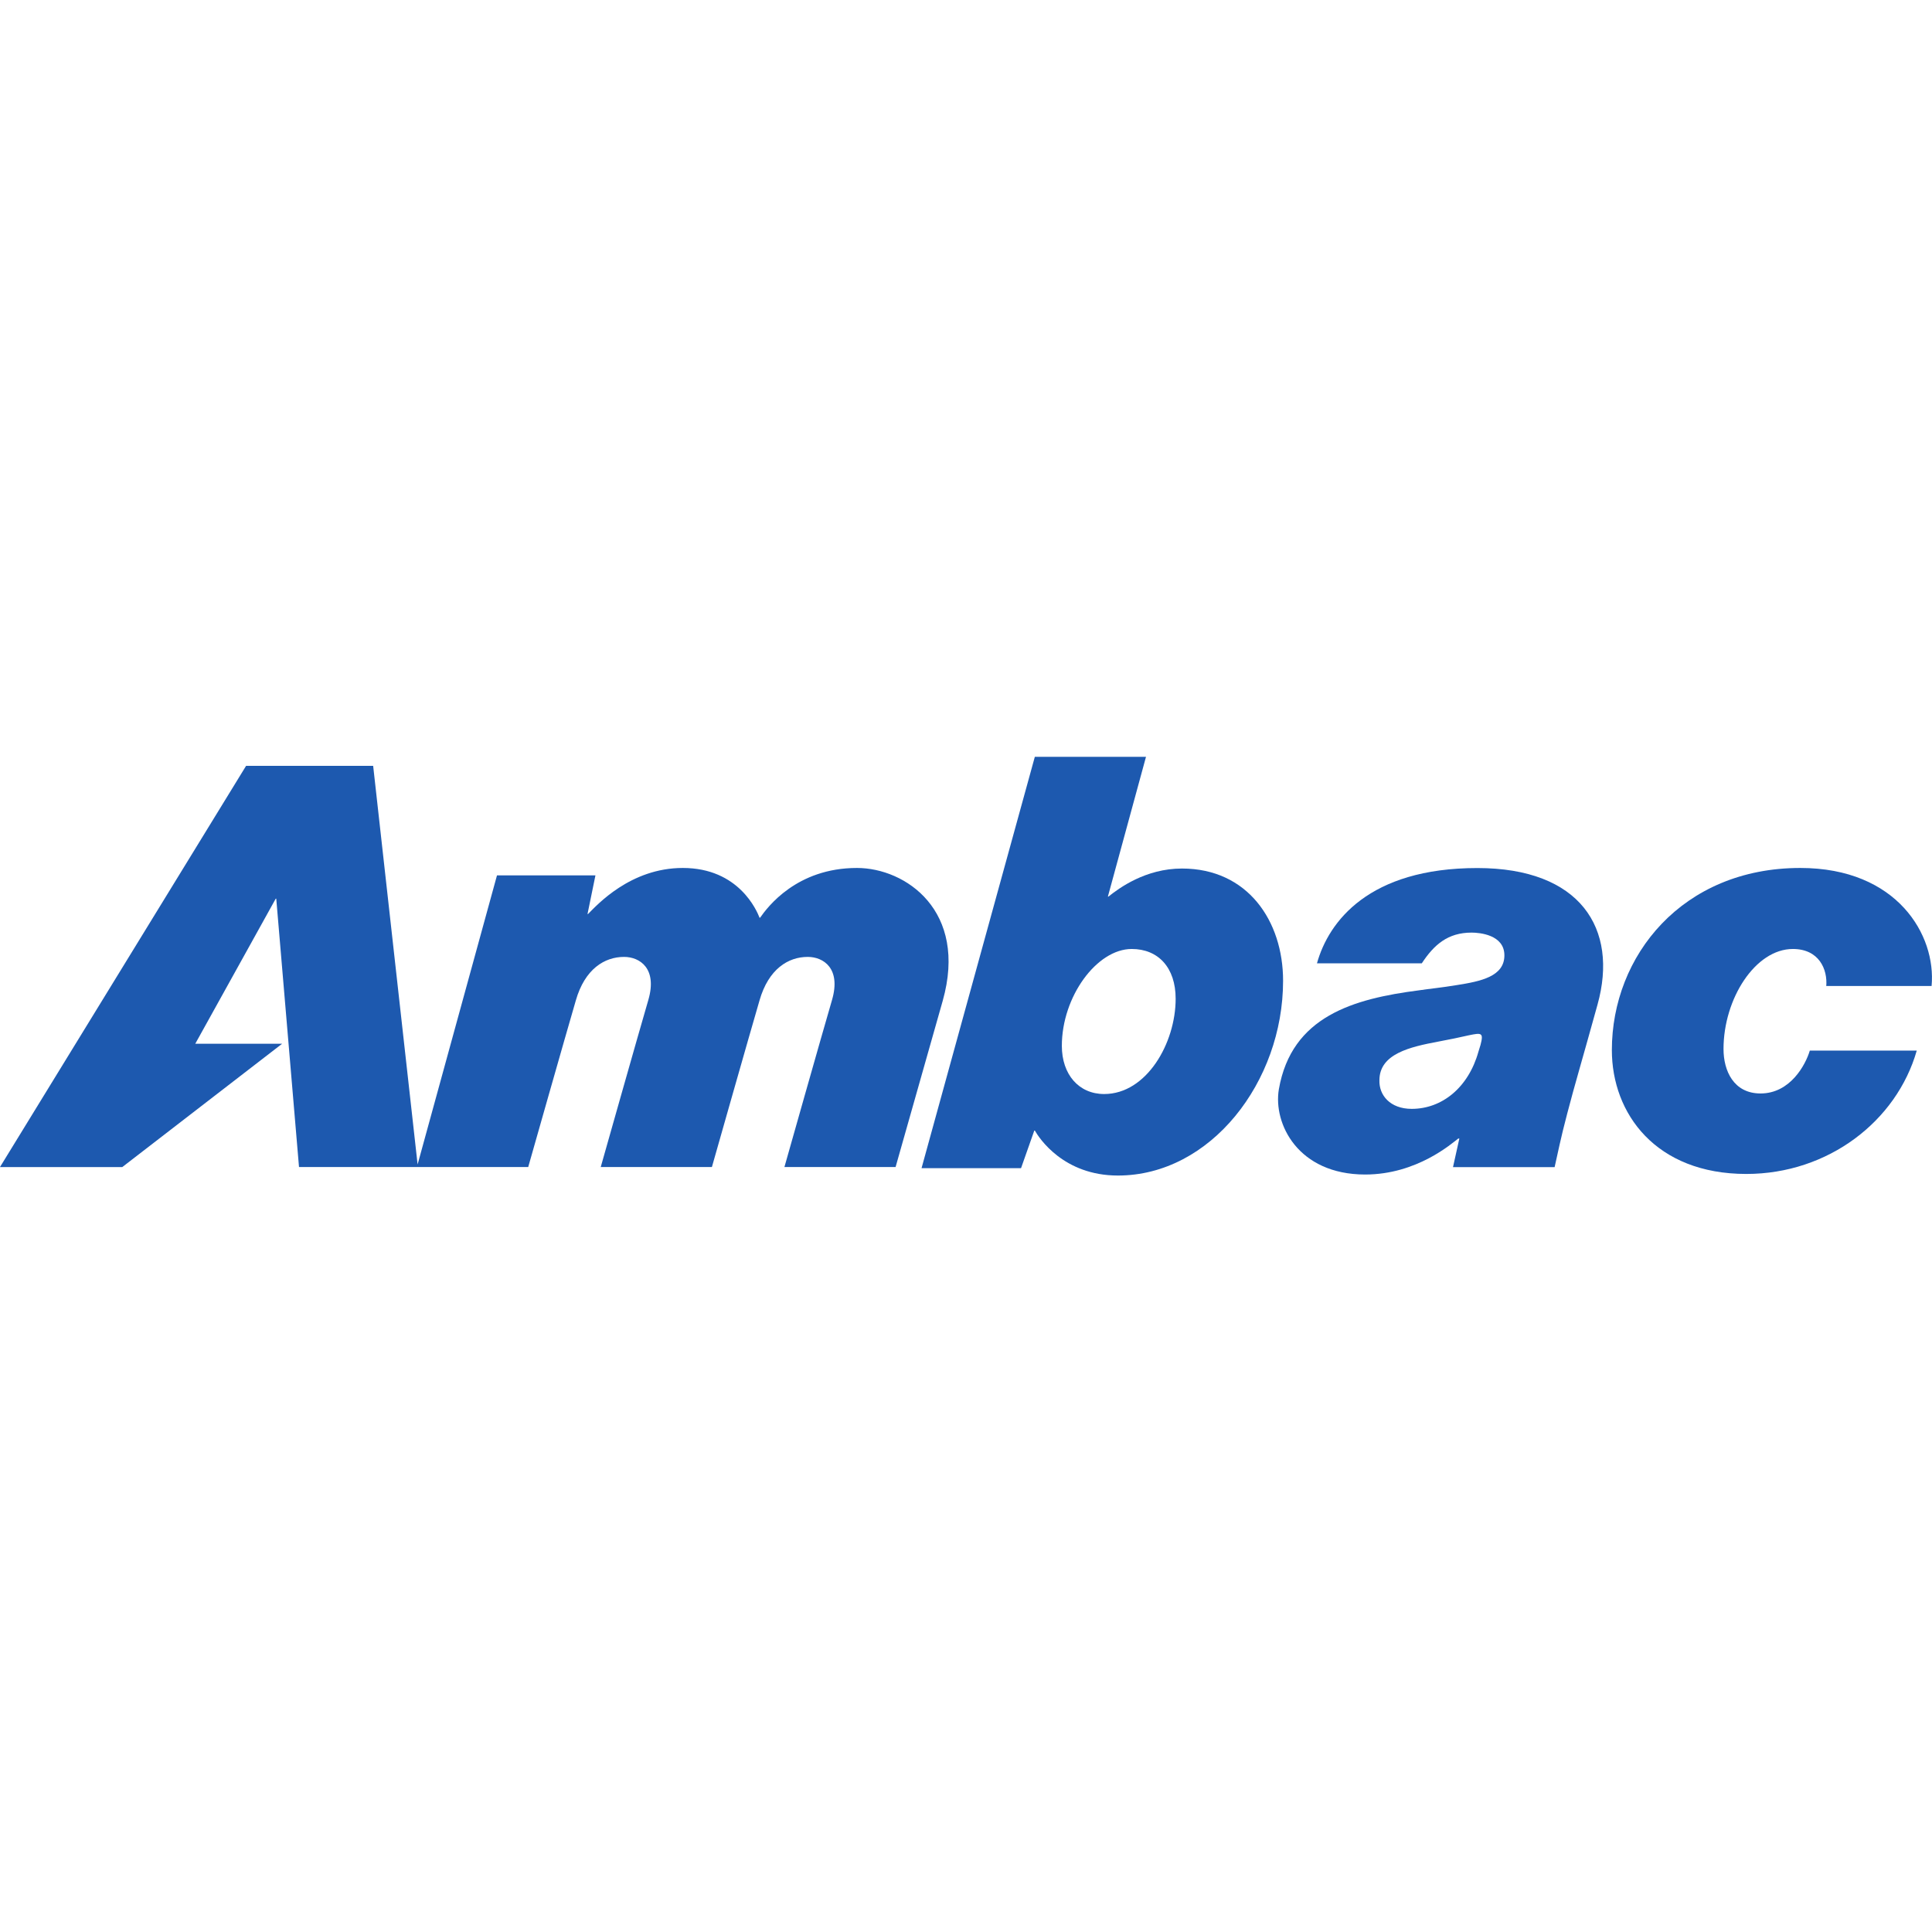 <?xml version="1.0" encoding="utf-8"?>
<!-- Generator: Adobe Illustrator 24.3.0, SVG Export Plug-In . SVG Version: 6.00 Build 0)  -->
<svg version="1.1" id="Layer_1" xmlns="http://www.w3.org/2000/svg" xmlns:xlink="http://www.w3.org/1999/xlink" x="0px" y="0px"
	 viewBox="0 0 512 512" style="enable-background:new 0 0 512 512;" xml:space="preserve">
<style type="text/css">
	.st0{fill:#1D59AF;}
</style>
<g id="XMLID_1_">
	<path id="XMLID_2_" class="st0" d="M483.97,261.45c0.42-4.63-1.96-9.96-8.84-9.96c-9.96,0-18.38,13.19-18.38,26.51
		c0,5.75,2.67,11.78,9.82,11.78c7.86,0,11.92-7.58,13.05-11.36h28.34c-5.33,18.66-23.43,32.69-45.17,32.69
		c-23.99,0-35.63-15.99-35.63-32.83c0-24.97,18.66-48.26,49.94-48.26c25.67,0,36.05,17.82,34.79,31.28h-27.92"/>
	<path id="XMLID_3_" class="st0" d="M281.4,277.16c0,7.58,4.49,12.77,11.22,12.77c11.22,0,18.94-13.47,18.94-25.25
		c0-8.28-4.63-13.19-11.64-13.19C290.66,251.49,281.4,264.12,281.4,277.16z M274.24,200.57h29.46l-10.1,37.04h0.14
		c2.81-2.24,9.82-7.44,19.5-7.44c17.4,0,26.79,13.89,26.79,29.74c0,26.79-19.22,51.62-43.77,51.62c-14.45,0-20.9-9.96-22.02-11.92
		h-0.14l-3.51,9.96h-26.37L274.24,200.57"/>
	<path id="XMLID_6_" class="st0" d="M110.67,308.59L98.89,202.95H65.22L-0.01,309.29h32.41l42.37-32.69H51.75l21.32-38.44h0.14
		l6.03,71.12h60.74c0,0,10.24-36.05,12.63-44.19c2.38-8.28,7.58-11.5,12.77-11.5c4.21,0,8.84,3.09,6.45,11.36
		c-2.67,9.12-12.63,44.33-12.63,44.33h29.46c0,0,10.24-36.05,12.63-44.19c2.38-8.28,7.58-11.5,12.77-11.5
		c4.21,0,8.84,3.09,6.45,11.36c-2.67,9.12-12.63,44.33-12.63,44.33h29.46c0,0,10.24-36.05,12.49-44.05
		c6.73-23.85-9.82-35.21-22.73-35.21c-15.99,0-23.71,10.38-25.67,13.19h-0.14c-0.7-1.82-5.47-13.19-20.34-13.19
		c-13.89,0-22.73,9.82-25.11,12.2h-0.14l2.1-10.24h-26.09L110.67,308.59L110.67,308.59"/>
	<path id="XMLID_7_" class="st0" d="M374.12,293.86c8,0,15.01-5.61,17.68-15.15c0.28-0.84,0.28-0.98,0.56-1.82
		c0.84-3.23,0.28-3.23-3.09-2.53c-2.38,0.56-5.19,1.12-8.14,1.68c-7.44,1.4-15.57,3.23-15.57,10.24
		C365.43,290.21,368.37,293.86,374.12,293.86z M338.91,288.67c3.37-19.36,19.78-23.99,37.18-26.23c2.81-0.42,5.89-0.7,10.1-1.4
		c6.17-0.98,12.49-2.24,12.49-7.86c0-5.47-6.59-6.03-8.7-6.03c-6.31,0-9.96,3.23-13.19,8.14h-27.78
		c3.09-11.08,13.75-25.25,42.51-25.25c27.22,0,37.46,15.99,31.84,36.19c-4.07,14.73-6.03,21.18-8,28.76
		c-1.82,6.87-2.53,10.66-3.37,14.31h-26.93l1.68-7.58h-0.28c-1.68,1.26-10.94,9.54-24.69,9.54
		C343.96,311.25,337.37,297.78,338.91,288.67"/>
</g>
</svg>
